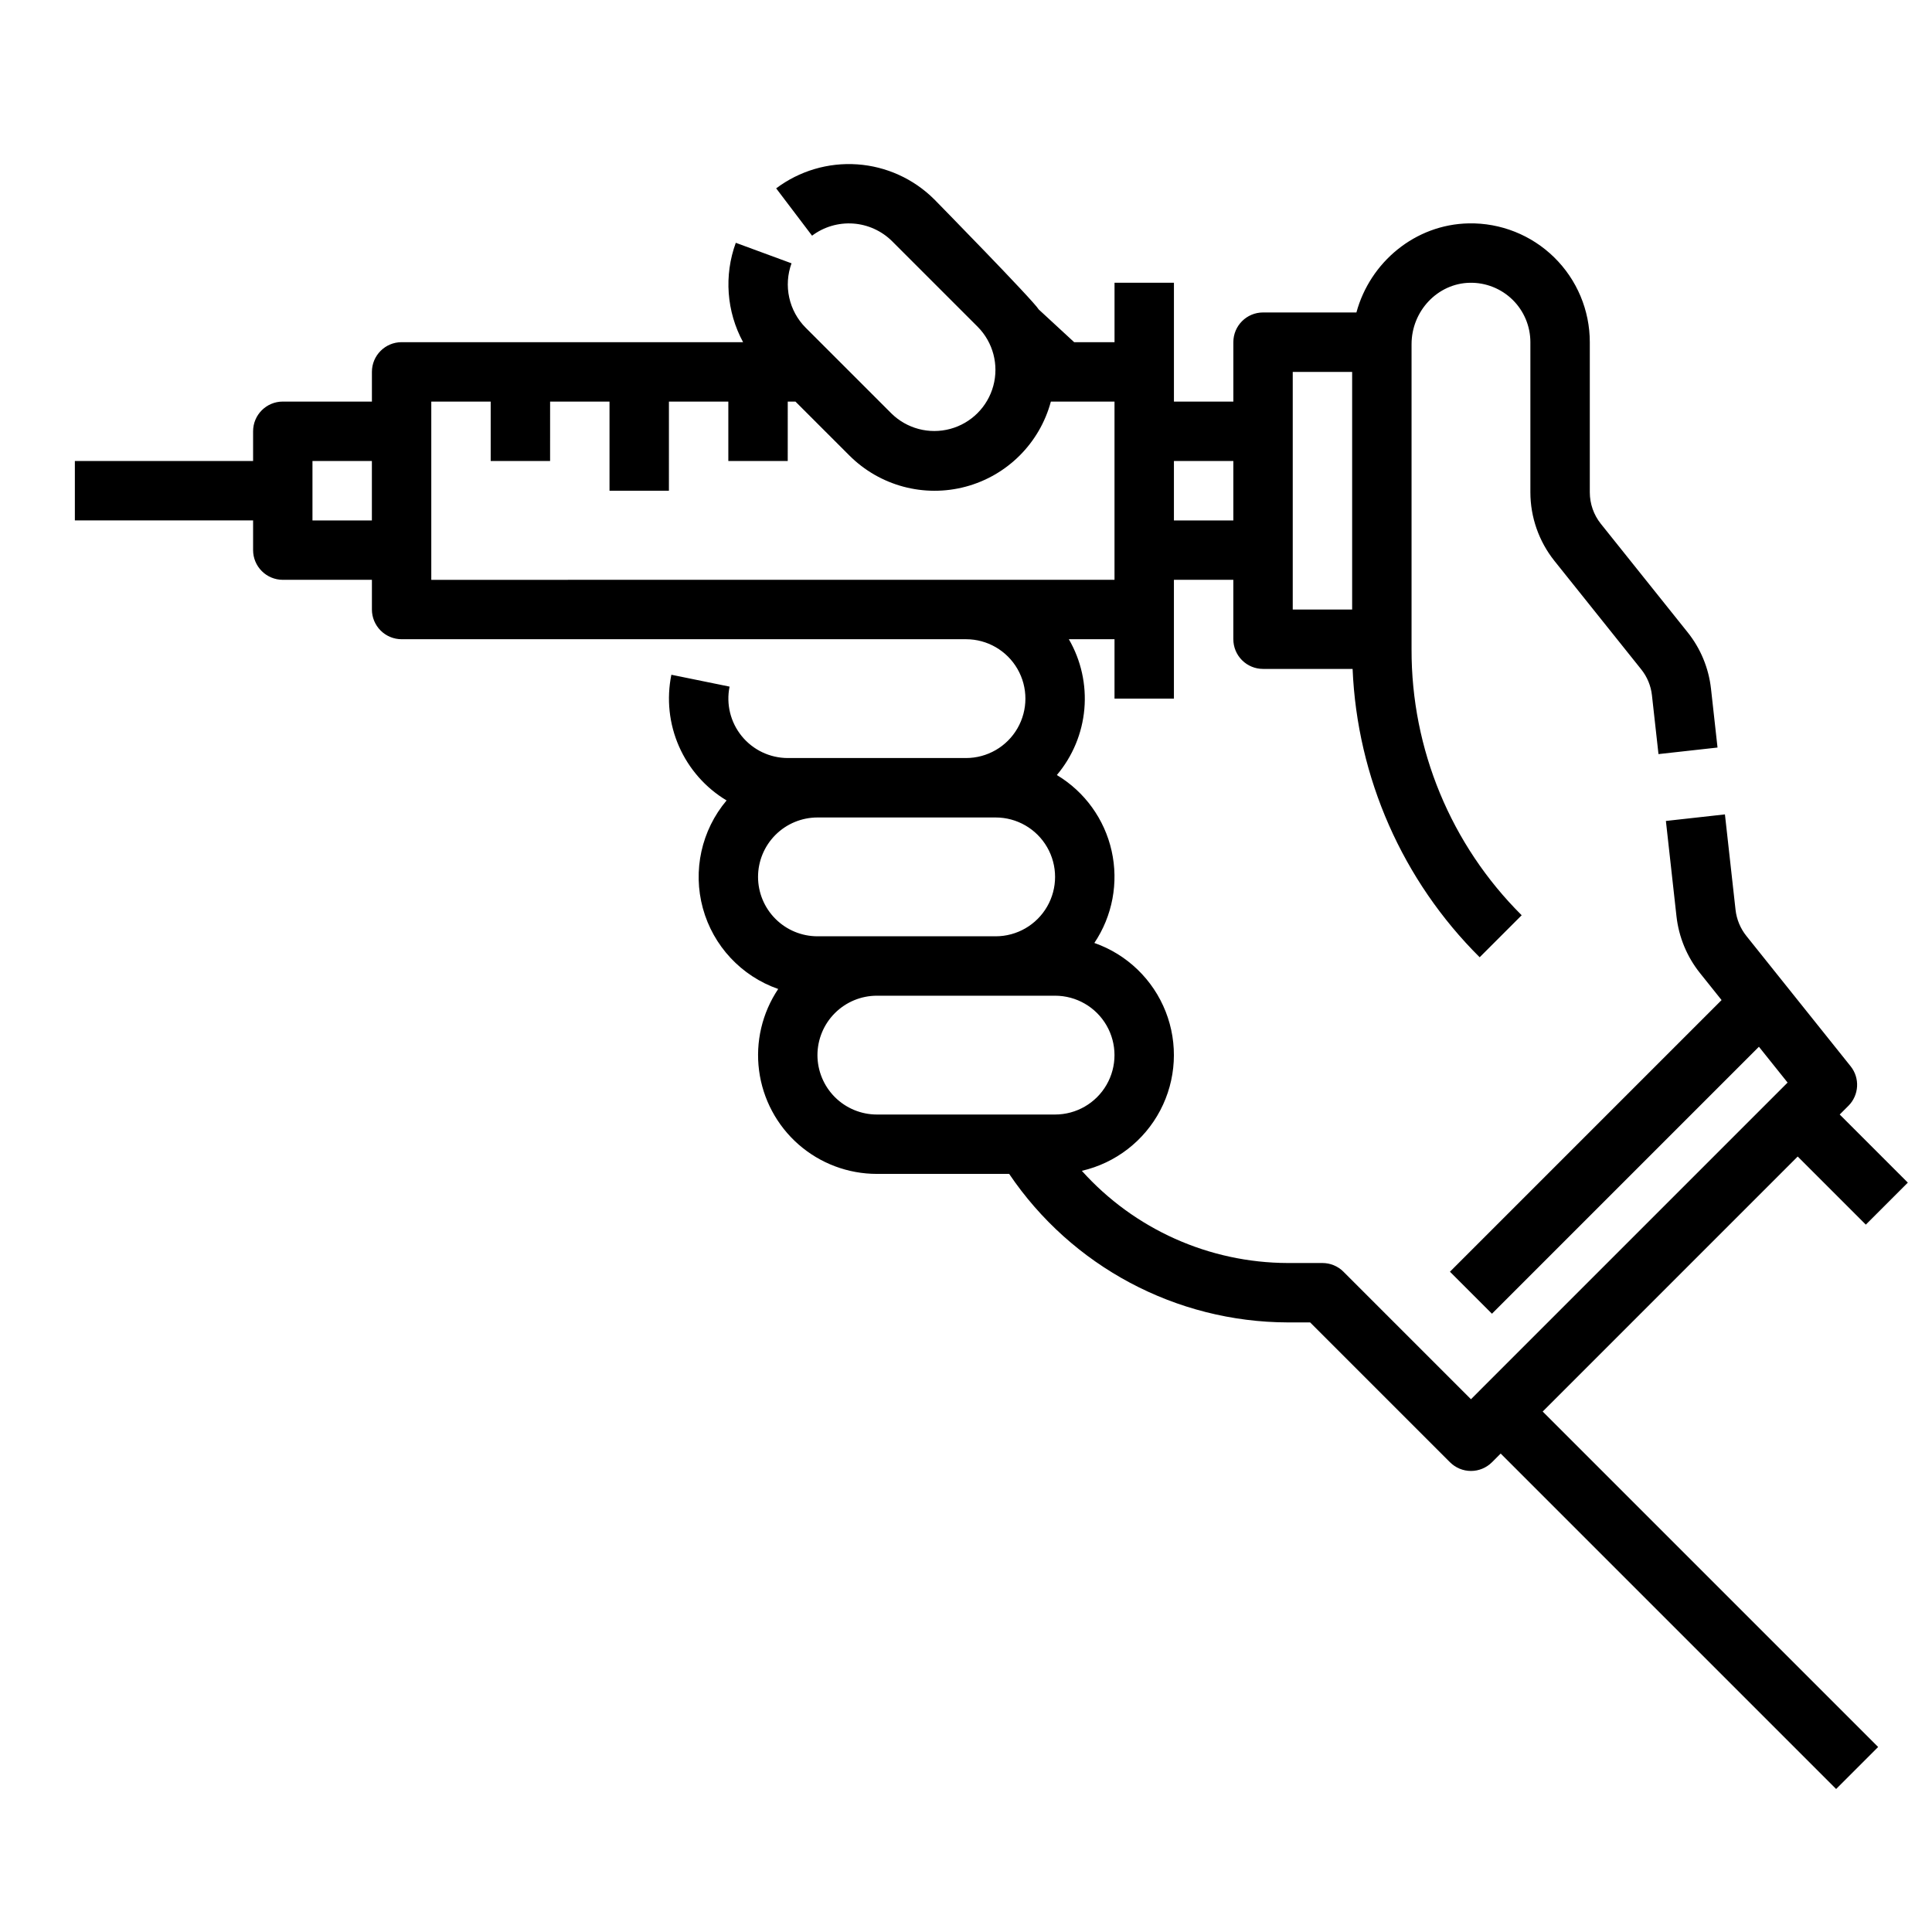 <?xml version="1.0" encoding="UTF-8"?>
<!-- Uploaded to: ICON Repo, www.iconrepo.com, Generator: ICON Repo Mixer Tools -->
<svg fill="#000000" width="800px" height="800px" version="1.1" viewBox="144 144 512 512" xmlns="http://www.w3.org/2000/svg">
 <path d="m620.41 450.49 18.051 18.051 11.133-11.133-18.051-18.051 2.305-2.305h0.004c2.836-2.84 3.086-7.356 0.578-10.488l-27.609-34.512c-1.602-2-2.606-4.418-2.887-6.973l-2.809-25.254-15.645 1.738 2.805 25.258c0.613 5.512 2.773 10.738 6.238 15.066l5.715 7.144-71.988 71.988 11.133 11.133 70.75-70.75 7.598 9.496-81.621 81.621-2.289 2.297-33.793-33.793v-0.004c-1.477-1.477-3.481-2.305-5.57-2.305h-9.199c-20.824-0.062-40.648-8.938-54.562-24.43 8.926-2.062 16.508-7.906 20.773-16.012 4.266-8.102 4.793-17.664 1.441-26.188-3.356-8.523-10.254-15.164-18.898-18.188 4.805-7.156 6.461-15.973 4.582-24.383-1.879-8.414-7.129-15.688-14.52-20.117 4.172-4.941 6.719-11.051 7.289-17.496 0.566-6.441-0.867-12.902-4.113-18.5h12.105v15.742h15.742v-31.484h15.742v15.742h0.004c0 2.086 0.828 4.09 2.305 5.566 1.477 1.477 3.481 2.305 5.566 2.305h23.734c1.211 28.801 13.234 56.09 33.676 76.414l11.133-11.133c-18.746-18.645-29.254-44.012-29.184-70.453v-80.879c0-8.816 6.926-16.121 15.438-16.281 4.227-0.082 8.312 1.539 11.332 4.5 3.019 2.961 4.719 7.012 4.719 11.242v39.789-0.004c0.008 6.606 2.258 13.012 6.375 18.176l22.996 28.746c1.582 1.973 2.566 4.352 2.844 6.863l1.734 15.594 15.645-1.738-1.73-15.598v0.004c-0.609-5.473-2.758-10.66-6.199-14.957l-22.996-28.746c-1.891-2.371-2.922-5.312-2.922-8.344v-39.785c0-8.457-3.402-16.559-9.441-22.48-6.035-5.922-14.199-9.168-22.656-9.004-14.168 0.27-26.137 10.27-29.754 23.609h-24.742c-4.348 0-7.871 3.527-7.871 7.875v15.742h-15.746v-31.488h-15.742v15.746h-10.699l-9.391-8.672c-1.355-2.324-27.711-29.207-27.711-29.207v0.004c-5.465-5.434-12.703-8.719-20.395-9.25-7.688-0.531-15.309 1.727-21.473 6.359l9.512 12.547v-0.004c3.125-2.344 6.988-3.484 10.887-3.215 3.898 0.273 7.566 1.938 10.336 4.691l22.699 22.699c4.051 4.102 5.617 10.047 4.113 15.613-1.504 5.566-5.852 9.914-11.414 11.414-5.566 1.504-11.512-0.062-15.613-4.113l-22.699-22.699c-2.184-2.191-3.695-4.961-4.359-7.984-0.664-3.023-0.453-6.176 0.609-9.082l-14.77-5.438c-3.168 8.648-2.461 18.242 1.934 26.336h-90.496c-4.348 0-7.871 3.523-7.871 7.871v7.871h-23.617c-4.348 0-7.871 3.523-7.871 7.871v7.871l-47.234 0.004v15.742h47.234v7.871c0 2.09 0.828 4.09 2.305 5.566 1.477 1.477 3.481 2.309 5.566 2.309h23.617v7.871c0 2.086 0.828 4.09 2.305 5.566 1.477 1.477 3.481 2.305 5.566 2.305h149.57c5.625 0 10.82 3 13.633 7.871s2.812 10.875 0 15.746c-2.812 4.871-8.008 7.871-13.633 7.871h-47.234c-4.731-0.008-9.211-2.141-12.199-5.809-2.988-3.668-4.172-8.484-3.223-13.117l-15.426-3.148v-0.004c-1.305 6.387-0.602 13.02 2.019 18.984 2.621 5.969 7.027 10.977 12.613 14.332-6.668 7.914-9.016 18.598-6.285 28.578 2.731 9.977 10.195 17.977 19.965 21.387-4.258 6.348-6.062 14.027-5.07 21.609 0.988 7.578 4.703 14.539 10.449 19.582 5.746 5.039 13.129 7.816 20.773 7.812h35.055c16.574 24.535 44.219 39.273 73.824 39.359h5.941l37.055 37.055c1.477 1.477 3.477 2.309 5.566 2.309 2.086 0 4.09-0.832 5.566-2.309l2.305-2.305 88.898 88.898 11.133-11.133-88.898-88.898zm-133.82-207.93h15.742v62.977h-15.742zm-15.742 23.617v15.742h-15.746v-15.742zm-244.04 15.742v-15.742h15.746v15.742zm31.488 15.742v-47.23h15.742v15.742h15.742l0.004-15.742h15.742v23.617h15.742l0.004-23.617h15.742v15.742h15.742l0.004-15.742h2.051l14.258 14.258h0.004c8.055 8.07 19.805 11.23 30.824 8.289 11.016-2.941 19.629-11.535 22.59-22.547h16.867v47.23zm86.594 78.719v0.004c0.004-4.176 1.664-8.176 4.617-11.129 2.949-2.949 6.953-4.609 11.125-4.617h47.234c5.625 0 10.82 3.004 13.633 7.875 2.812 4.871 2.812 10.871 0 15.742s-8.008 7.871-13.633 7.871h-47.234c-4.172-0.004-8.176-1.664-11.125-4.617-2.953-2.949-4.613-6.953-4.617-11.125zm15.742 47.23v0.004c0.008-4.172 1.668-8.176 4.617-11.125 2.953-2.953 6.953-4.613 11.129-4.617h47.23c5.625 0 10.824 3 13.637 7.871 2.812 4.871 2.812 10.875 0 15.746-2.812 4.871-8.012 7.871-13.637 7.871h-47.23c-4.176-0.004-8.176-1.668-11.129-4.617-2.949-2.953-4.609-6.953-4.617-11.129z"/>
</svg>